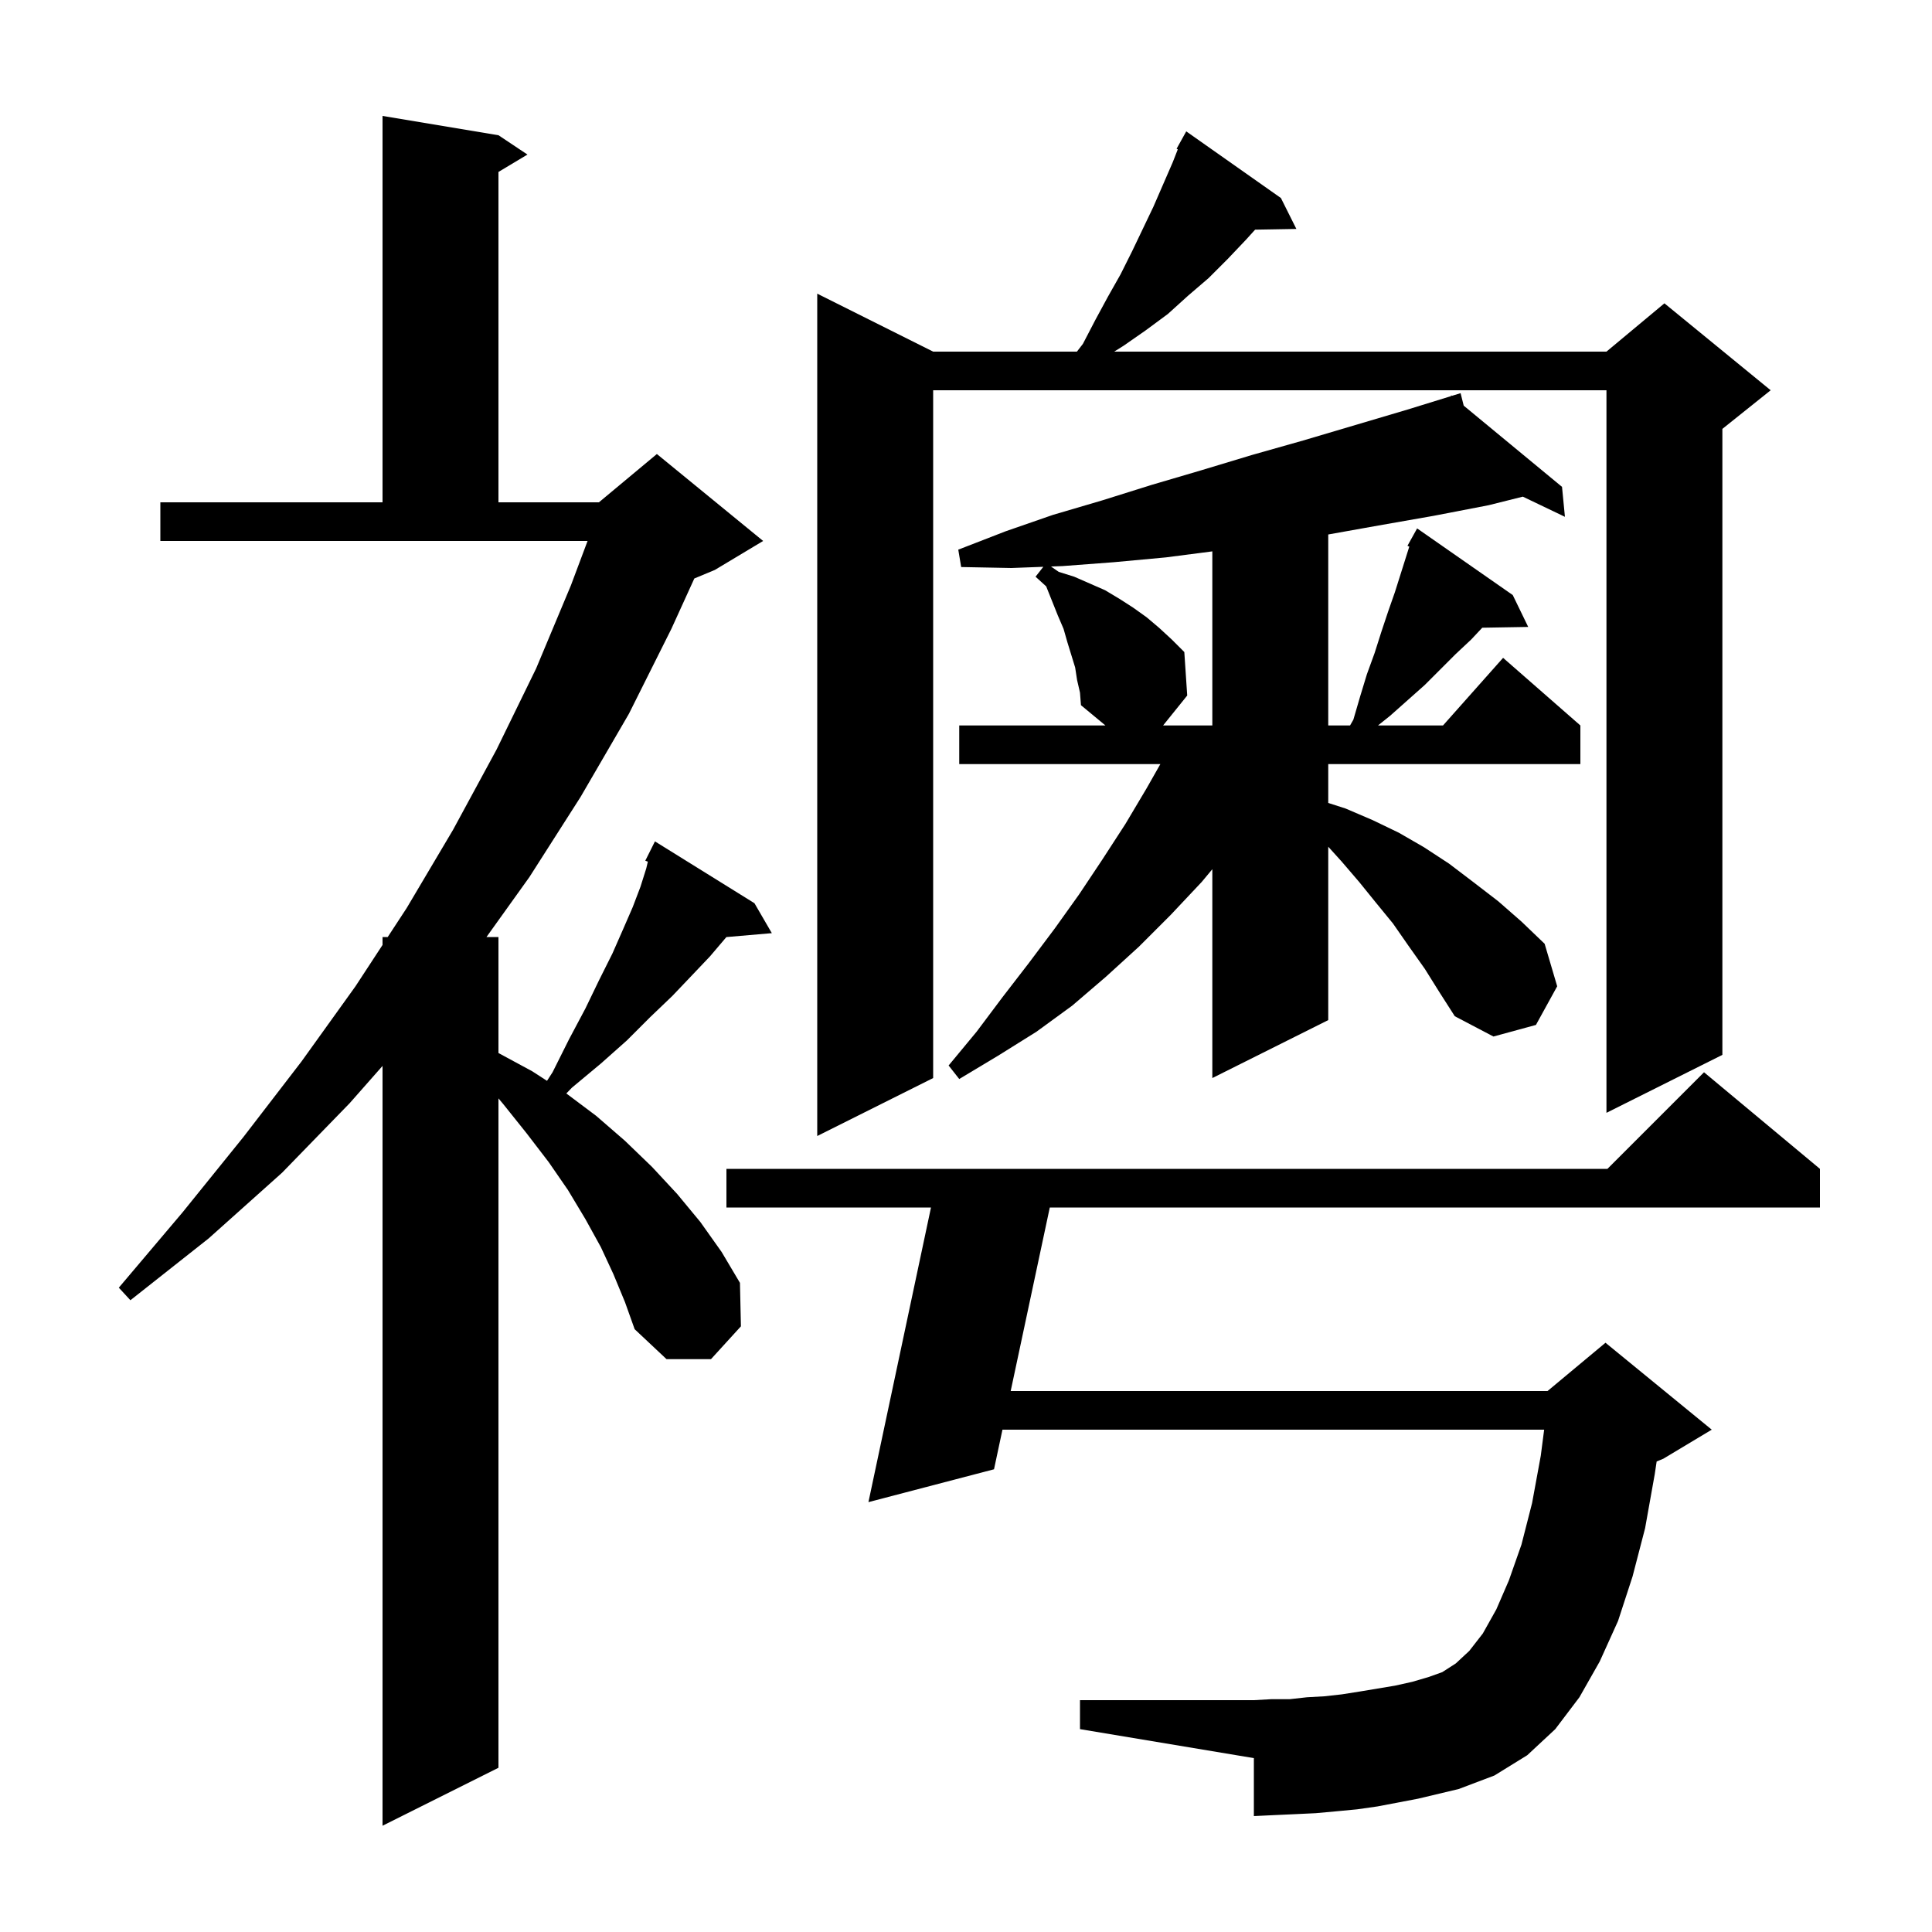 <svg xmlns="http://www.w3.org/2000/svg" xmlns:xlink="http://www.w3.org/1999/xlink" version="1.1" baseProfile="full" viewBox="0 0 200 200" width="200" height="200"><g fill="currentColor"><path d="M 63.5 131.9 L 62.2 129.1 L 60.6 126.2 L 58.8 123.2 L 56.8 120.3 L 54.5 117.3 L 52.1 114.3 L 51.6 113.704 L 51.6 183.0 L 39.6 189.0 L 39.6 110.343 L 36.2 114.2 L 29.2 121.4 L 21.6 128.2 L 13.5 134.6 L 12.3 133.3 L 18.9 125.5 L 25.2 117.7 L 31.2 109.9 L 36.8 102.1 L 39.6 97.821 L 39.6 97.0 L 40.137 97.0 L 42.1 94.0 L 46.9 85.9 L 51.4 77.6 L 55.5 69.2 L 59.1 60.6 L 60.825 56.0 L 16.6 56.0 L 16.6 52.0 L 39.6 52.0 L 39.6 12.0 L 51.6 14.0 L 54.6 16.0 L 51.6 17.8 L 51.6 52.0 L 62.0 52.0 L 68.0 47.0 L 79.0 56.0 L 74.0 59.0 L 71.876 59.885 L 69.5 65.1 L 65.1 73.9 L 60.1 82.5 L 54.8 90.8 L 50.36 97.0 L 51.6 97.0 L 51.6 109.008 L 55.1 110.9 L 56.626 111.887 L 57.2 111.0 L 58.9 107.6 L 60.6 104.4 L 62.0 101.5 L 63.4 98.7 L 64.5 96.2 L 65.5 93.9 L 66.3 91.8 L 66.9 89.9 L 67.064 89.203 L 66.8 89.1 L 67.8 87.1 L 78.1 93.5 L 79.9 96.6 L 75.195 97.006 L 73.5 99.0 L 71.6 101.0 L 69.6 103.1 L 67.3 105.3 L 64.9 107.7 L 62.2 110.1 L 59.2 112.6 L 58.626 113.194 L 61.7 115.5 L 64.7 118.1 L 67.5 120.8 L 70.1 123.6 L 72.5 126.5 L 74.7 129.6 L 76.6 132.8 L 76.7 137.3 L 73.6 140.7 L 69.0 140.7 L 65.7 137.6 L 64.7 134.8 Z M 142.6 187.0 L 140.5 187.3 L 138.4 187.5 L 136.2 187.7 L 134.1 187.8 L 131.9 187.9 L 129.8 188.0 L 129.8 182.0 L 111.8 179.0 L 111.8 176.0 L 129.8 176.0 L 131.6 175.9 L 133.5 175.9 L 135.3 175.7 L 137.1 175.6 L 138.9 175.4 L 140.8 175.1 L 144.4 174.5 L 146.2 174.1 L 147.9 173.6 L 149.3 173.1 L 150.7 172.2 L 152.1 170.9 L 153.5 169.1 L 154.9 166.6 L 156.2 163.6 L 157.5 159.9 L 158.6 155.6 L 159.5 150.7 L 159.85 148.0 L 103.774 148.0 L 102.9 152.1 L 89.9 155.5 L 96.375 125.0 L 75.2 125.0 L 75.2 121.0 L 166.4 121.0 L 176.4 111.0 L 188.4 121.0 L 188.4 125.0 L 108.674 125.0 L 104.626 144.0 L 160.2 144.0 L 166.2 139.0 L 177.2 148.0 L 172.2 151.0 L 171.496 151.293 L 171.3 152.6 L 170.3 158.2 L 169.0 163.2 L 167.5 167.8 L 165.6 172.0 L 163.5 175.7 L 161.0 179.0 L 158.1 181.7 L 154.7 183.8 L 151.0 185.2 L 146.8 186.2 Z M 132.6 20.5 L 134.2 23.7 L 129.929 23.774 L 129.0 24.8 L 127.1 26.8 L 125.1 28.8 L 123.0 30.6 L 120.9 32.5 L 118.6 34.2 L 116.3 35.8 L 115.34 36.4 L 166.3 36.4 L 172.3 31.4 L 183.3 40.4 L 178.3 44.4 L 178.3 109.2 L 166.3 115.2 L 166.3 40.4 L 96.6 40.4 L 96.6 111.6 L 84.6 117.6 L 84.6 30.4 L 96.6 36.4 L 111.482 36.4 L 112.1 35.6 L 113.4 33.1 L 114.7 30.7 L 116.0 28.4 L 117.2 26.0 L 119.4 21.4 L 121.4 16.8 L 121.925 15.459 L 121.8 15.4 L 122.8 13.6 Z M 147.5 100.3 L 145.8 97.9 L 144.2 95.6 L 142.4 93.4 L 140.7 91.3 L 138.9 89.2 L 137.5 87.653 L 137.5 105.6 L 125.5 111.6 L 125.5 89.98 L 124.4 91.3 L 121.2 94.7 L 117.9 98.0 L 114.5 101.1 L 111.0 104.1 L 107.3 106.8 L 103.3 109.3 L 99.3 111.7 L 98.2 110.3 L 101.1 106.8 L 103.8 103.2 L 106.5 99.7 L 109.2 96.1 L 111.7 92.6 L 114.1 89.0 L 116.5 85.3 L 118.7 81.6 L 120.119 79.1 L 99.3 79.1 L 99.3 75.1 L 114.434 75.1 L 111.9 73.0 L 111.8 71.7 L 111.5 70.4 L 111.3 69.1 L 110.5 66.5 L 110.1 65.1 L 109.5 63.7 L 108.3 60.7 L 107.2 59.7 L 108.005 58.675 L 104.7 58.8 L 99.5 58.7 L 99.2 56.9 L 104.1 55.0 L 109.0 53.3 L 114.1 51.8 L 119.2 50.2 L 124.3 48.7 L 129.6 47.1 L 134.9 45.6 L 145.7 42.4 L 150.234 40.999 L 150.2 40.9 L 150.296 40.979 L 151.2 40.7 L 151.523 41.993 L 161.7 50.4 L 162.0 53.5 L 157.644 51.414 L 154.1 52.3 L 148.4 53.4 L 142.7 54.4 L 137.5 55.329 L 137.5 75.1 L 139.757 75.1 L 140.1 74.5 L 140.8 72.1 L 141.5 69.8 L 142.3 67.6 L 143.0 65.4 L 143.7 63.3 L 144.4 61.3 L 145.888 56.588 L 145.7 56.5 L 146.7 54.7 L 156.6 61.6 L 158.2 64.9 L 153.443 64.981 L 152.3 66.2 L 150.7 67.7 L 147.5 70.9 L 143.9 74.1 L 142.65 75.1 L 149.378 75.1 L 155.6 68.1 L 163.6 75.1 L 163.6 79.1 L 137.5 79.1 L 137.5 83.121 L 139.3 83.7 L 142.1 84.9 L 144.8 86.2 L 147.4 87.7 L 150.0 89.4 L 152.5 91.3 L 155.1 93.3 L 157.5 95.4 L 159.9 97.7 L 161.2 102.1 L 159.0 106.1 L 154.6 107.3 L 150.6 105.2 L 149.0 102.7 Z M 120.7 57.7 L 115.3 58.2 L 110.0 58.6 L 108.799 58.645 L 109.6 59.2 L 111.2 59.7 L 114.4 61.1 L 115.9 62.0 L 117.3 62.9 L 118.7 63.9 L 120.0 65.0 L 121.3 66.2 L 122.6 67.5 L 122.9 72.0 L 120.403 75.1 L 125.5 75.1 L 125.5 57.078 Z "/></g></svg>